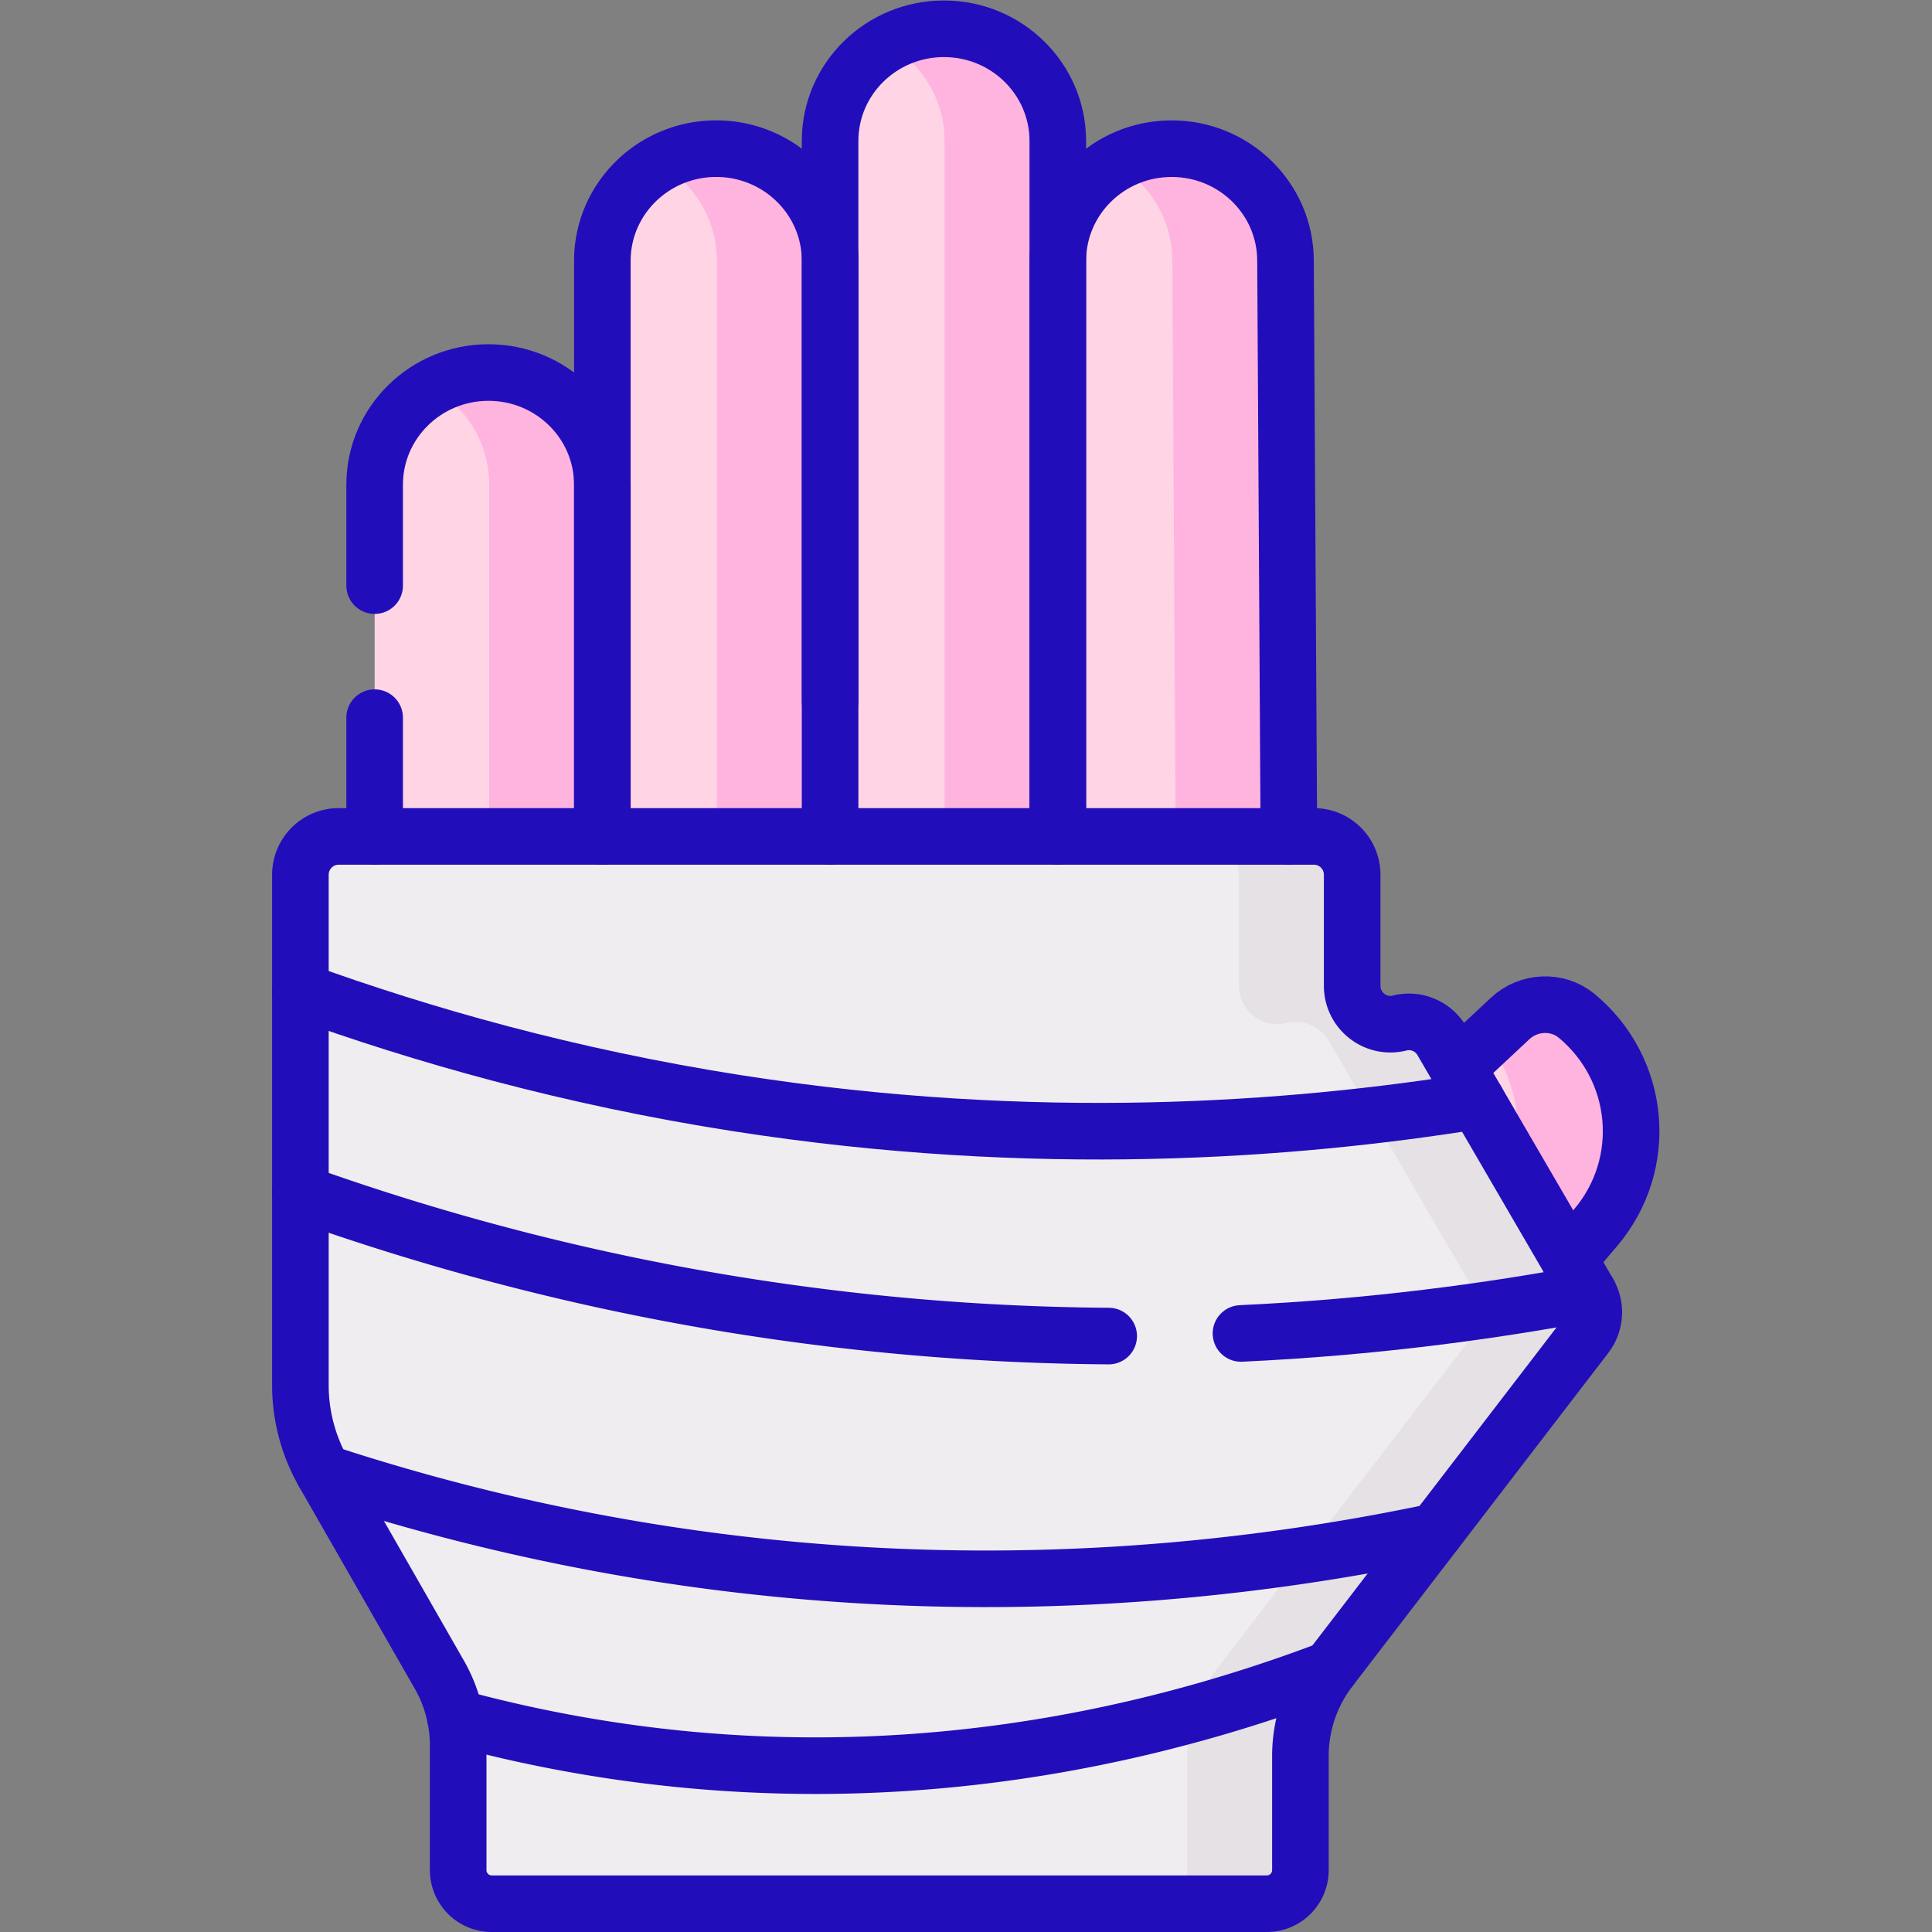 <?xml version="1.0" encoding="UTF-8"?> <svg xmlns="http://www.w3.org/2000/svg" xmlns:xlink="http://www.w3.org/1999/xlink" version="1.1" width="512" height="512" x="0" y="0" viewBox="0 0 682.667 682.667" style="enable-background:new 0 0 512 512" xml:space="preserve" class=""><rect x="0" y="0" width="682.667" height="682.667" fill="#808080" stroke="none"/><g><defs><clipPath id="a"><path d="M0 512h512V0H0Z" fill="#220dba" opacity="1" data-original="#000000" class=""></path></clipPath></defs><g clip-path="url(#a)" transform="matrix(1.333 0 0 -1.333 0 682.667)"><path d="M0 0v120.695c0 16.427-13.512 29.742-30.181 29.742s-30.181-13.315-30.181-29.742V-95.906c0-30.562 10.618-58.667 28.402-80.964 7.583-9.507 11.828-21.151 11.828-33.212v-24.423c0-11.562 9.578-20.936 21.394-20.936h136.525c11.816 0 21.394 9.374 21.394 20.936v16.706c0 12.765 4.528 25.226 13.153 34.801.821.911 1.631 1.836 2.429 2.772l88.46 103.911c14.352 16.859 12.168 42.006-4.948 56.211-5.129 4.257-12.776 3.872-17.637-.676l-38.817-36.306c-7.265-6.796-19.314-1.808-19.389 8.028l-1.343 229.096c0 16.427-13.513 29.742-30.182 29.742-16.669 0-30.18-13.315-30.18-29.742V32.955Z" style="fill-opacity:1;fill-rule:nonzero;stroke:none" transform="translate(159.673 262.941)" fill="#FFD4E5" data-original="#ffcebf" class="" opacity="1"></path><path d="M0 0v-120.695l30 8.189V0C30 16.426 16.487 29.742-.181 29.742a30.377 30.377 0 0 1-15-3.937C-6.112 20.674 0 11.044 0 0" style="fill-opacity:1;fill-rule:nonzero;stroke:none" transform="translate(129.673 383.637)" fill="#FFB3DF" data-original="#ffb09e" class="" opacity="1"></path><path d="m0 0 1.343-229.097c.075-9.835 12.124-14.825 19.389-8.028l10.6 9.914L30 0C30 16.426 16.487 29.741-.182 29.741a30.367 30.367 0 0 1-15-3.937C-6.113 20.674 0 11.043 0 0" style="fill-opacity:1;fill-rule:nonzero;stroke:none" transform="translate(310.762 442.98)" fill="#FFB3DF" data-original="#ffb09e" class="" opacity="1"></path><path d="M0 0c-5.13 4.257-12.776 3.871-17.638-.677l-6.161-5.762c11.192-14.534 11.124-35.233-1.255-49.773l-88.459-103.91a137.094 137.094 0 0 0-2.427-2.773c-8.626-9.575-13.155-22.036-13.155-34.8v-16.706c0-11.564-9.578-20.937-21.393-20.937h30c11.815 0 21.393 9.373 21.393 20.937v16.706c0 12.764 4.529 25.225 13.155 34.8.82.912 1.629 1.836 2.427 2.773L4.946-56.212C19.3-39.353 17.115-14.205 0 0" style="fill-opacity:1;fill-rule:nonzero;stroke:none" transform="translate(417.948 242.838)" fill="#FFB3DF" data-original="#ffb09e" class="" opacity="1"></path><path d="M0 0v211.816c0 16.426-13.513 29.743-30.181 29.743-16.669 0-30.181-13.317-30.181-29.743V0Z" style="fill-opacity:1;fill-rule:nonzero;stroke:none" transform="translate(280.398 262.941)" fill="#FFD4E5" data-original="#ffcebf" class="" opacity="1"></path><path d="M0 0v180.038c0 16.427-13.513 29.742-30.182 29.742-16.669 0-30.181-13.315-30.181-29.742V0Z" style="fill-opacity:1;fill-rule:nonzero;stroke:none" transform="translate(220.036 262.941)" fill="#FFD4E5" data-original="#ffcebf" class="" opacity="1"></path><path d="M0 0v-180.696l30 8.189V0C30 16.426 16.487 29.741-.182 29.741a30.367 30.367 0 0 1-15-3.937C-6.112 20.674 0 11.043 0 0" style="fill-opacity:1;fill-rule:nonzero;stroke:none" transform="translate(190.036 442.98)" fill="#FFB3DF" data-original="#ffb09e" class="" opacity="1"></path><path d="M0 0v-195.695l30 8.189V0C30 16.426 16.488 29.742-.181 29.742a30.377 30.377 0 0 1-15-3.937C-6.112 20.674 0 11.044 0 0" style="fill-opacity:1;fill-rule:nonzero;stroke:none" transform="translate(250.398 474.758)" fill="#FFB3DF" data-original="#ffb09e" class="" opacity="1"></path><path d="M0 0v33.001a37.84 37.84 0 0 1-4.999 18.801l-30.662 53.546a46.67 46.67 0 0 0-6.166 23.191v135.273c0 5.621 4.535 10.176 10.13 10.176h258.543c5.594 0 10.13-4.555 10.13-10.176v-29.415c0-6.62 6.193-11.477 12.586-9.872a10.111 10.111 0 0 0 11.203-4.737l38.87-66.807a10.213 10.213 0 0 0-.724-11.349l-67.845-88.385a37.82 37.82 0 0 1-7.81-23.024V0c0-4.928-3.977-8.923-8.882-8.923H8.882C3.977-8.923 0-4.928 0 0" style="fill-opacity:1;fill-rule:nonzero;stroke:none" transform="translate(121.454 16.423)" fill="#EFEDEF" data-original="#efedef" class=""></path><path d="m0 0-38.871 66.807a10.111 10.111 0 0 1-11.202 4.737c-6.394-1.606-12.587 3.252-12.587 9.872v29.414c0 5.621-4.535 10.177-10.13 10.177h-30c5.595 0 10.13-4.556 10.13-10.177V81.416c0-6.62 6.193-11.478 12.587-9.872a10.111 10.111 0 0 0 11.202-4.737L-30 0a10.216 10.216 0 0 0-.725-11.35l-67.844-88.384a37.82 37.82 0 0 1-7.811-23.025v-30.222c0-4.928-3.976-8.923-8.882-8.923h30c4.906 0 8.882 3.995 8.882 8.923v30.222a37.82 37.82 0 0 0 7.811 23.025L-.725-11.35A10.216 10.216 0 0 1 0 0" style="fill-opacity:1;fill-rule:nonzero;stroke:none" transform="translate(421.09 169.404)" fill="#E5E1E5" data-original="#e5e1e5"></path><path d="m0 0 13.96 13.05c4.86 4.55 12.511 4.929 17.641.679C48.71-.48 50.9-25.62 36.551-42.48l-7.03-8.26" style="stroke-linecap: round; stroke-linejoin: round; stroke-miterlimit: 10; stroke-dasharray: none; stroke-opacity: 1;" transform="translate(386.35 229.11)" fill="none" stroke="#220DBA" stroke-width="15px" stroke-linecap="round" stroke-linejoin="round" stroke-miterlimit="10" stroke-dasharray="none" stroke-opacity="" data-original="#000000" class="" opacity="1"></path><path d="M0 0v147.08c0 8.22 3.38 15.649 8.84 21.029 5.46 5.38 13 8.71 21.34 8.71 16.67 0 30.179-13.309 30.179-29.739L61.25-5.49" style="stroke-linecap: round; stroke-linejoin: round; stroke-miterlimit: 10; stroke-dasharray: none; stroke-opacity: 1;" transform="translate(280.4 295.9)" fill="none" stroke="#220DBA" stroke-width="15px" stroke-linecap="round" stroke-linejoin="round" stroke-miterlimit="10" stroke-dasharray="none" stroke-opacity="" data-original="#000000" class="" opacity="1"></path><path d="M0 0v26.745c0 16.42 13.511 29.74 30.181 29.74s30.179-13.32 30.179-29.74v-93.229" style="stroke-linecap: round; stroke-linejoin: round; stroke-miterlimit: 10; stroke-dasharray: none; stroke-opacity: 1;" transform="translate(99.31 356.894)" fill="none" stroke="#220DBA" stroke-width="15px" stroke-linecap="round" stroke-linejoin="round" stroke-miterlimit="10" stroke-dasharray="none" stroke-opacity="" data-original="#000000" class="" opacity="1"></path><path d="M0 0v31.484" style="stroke-linecap: round; stroke-linejoin: round; stroke-miterlimit: 10; stroke-dasharray: none; stroke-opacity: 1;" transform="translate(99.31 290.41)" fill="none" stroke="#220DBA" stroke-width="15px" stroke-linecap="round" stroke-linejoin="round" stroke-miterlimit="10" stroke-dasharray="none" stroke-opacity="" data-original="#000000" class="" opacity="1"></path><path d="M0 0v184.347c0 16.425-13.513 29.742-30.181 29.742-16.669 0-30.181-13.317-30.181-29.742V35.816" style="stroke-linecap: round; stroke-linejoin: round; stroke-miterlimit: 10; stroke-dasharray: none; stroke-opacity: 1;" transform="translate(280.398 290.411)" fill="none" stroke="#220DBA" stroke-width="15px" stroke-linecap="round" stroke-linejoin="round" stroke-miterlimit="10" stroke-dasharray="none" stroke-opacity="" data-original="#000000" class="" opacity="1"></path><path d="M0 0v152.57c0 8.22 3.38 15.65 8.84 21.03a30.345 30.345 0 0 0 21.34 8.71c16.67 0 30.19-13.31 30.19-29.74V0" style="stroke-linecap: round; stroke-linejoin: round; stroke-miterlimit: 10; stroke-dasharray: none; stroke-opacity: 1;" transform="translate(159.67 290.41)" fill="none" stroke="#220DBA" stroke-width="15px" stroke-linecap="round" stroke-linejoin="round" stroke-miterlimit="10" stroke-dasharray="none" stroke-opacity="" data-original="#000000" class="" opacity="1"></path><path d="M0 0v33.001a37.84 37.84 0 0 1-4.999 18.801l-30.662 53.546a46.67 46.67 0 0 0-6.166 23.191v135.273c0 5.621 4.535 10.176 10.13 10.176h258.543c5.594 0 10.13-4.555 10.13-10.176v-29.415c0-6.62 6.193-11.477 12.586-9.872a10.111 10.111 0 0 0 11.203-4.737l38.87-66.807a10.213 10.213 0 0 0-.724-11.349l-67.845-88.385a37.82 37.82 0 0 1-7.81-23.024V0c0-4.928-3.977-8.923-8.882-8.923H8.882C3.977-8.923 0-4.928 0 0Z" style="stroke-linecap: round; stroke-linejoin: round; stroke-miterlimit: 10; stroke-dasharray: none; stroke-opacity: 1;" transform="translate(121.454 16.423)" fill="none" stroke="#220DBA" stroke-width="15px" stroke-linecap="round" stroke-linejoin="round" stroke-miterlimit="10" stroke-dasharray="none" stroke-opacity="" data-original="#000000" class="" opacity="1"></path><path d="M0 0c32.138-11.64 71.061-22.77 115.915-29.768 78.913-12.312 146.824-7.257 195.924.643" style="stroke-linecap: round; stroke-linejoin: round; stroke-miterlimit: 10; stroke-dasharray: none; stroke-opacity: 1;" transform="translate(79.627 249.443)" fill="none" stroke="#220DBA" stroke-width="15px" stroke-linecap="round" stroke-linejoin="round" stroke-miterlimit="10" stroke-dasharray="none" stroke-opacity="" data-original="#000000" class="" opacity="1"></path><path d="M0 0c35.058 1.628 66.112 5.87 92.134 10.74" style="stroke-linecap: round; stroke-linejoin: round; stroke-miterlimit: 10; stroke-dasharray: none; stroke-opacity: 1;" transform="translate(328.955 158.664)" fill="none" stroke="#220DBA" stroke-width="15px" stroke-linecap="round" stroke-linejoin="round" stroke-miterlimit="10" stroke-dasharray="none" stroke-opacity="" data-original="#000000" class="" opacity="1"></path><path d="M0 0c32.732-11.695 71.6-22.659 115.915-29.769a649.052 649.052 0 0 1 98.345-8.168" style="stroke-linecap: round; stroke-linejoin: round; stroke-miterlimit: 10; stroke-dasharray: none; stroke-opacity: 1;" transform="translate(79.627 195.907)" fill="none" stroke="#220DBA" stroke-width="15px" stroke-linecap="round" stroke-linejoin="round" stroke-miterlimit="10" stroke-dasharray="none" stroke-opacity="" data-original="#000000" class="" opacity="1"></path><path d="M0 0a562.753 562.753 0 0 1 96.426-22.553c80.545-11.468 149.486-3.363 198.306 6.935" style="stroke-linecap: round; stroke-linejoin: round; stroke-miterlimit: 10; stroke-dasharray: none; stroke-opacity: 1;" transform="translate(85.793 121.77)" fill="none" stroke="#220DBA" stroke-width="15px" stroke-linecap="round" stroke-linejoin="round" stroke-miterlimit="10" stroke-dasharray="none" stroke-opacity="" data-original="#000000" class="" opacity="1"></path><path d="M0 0a364.226 364.226 0 0 1 61.507-11.194c72.154-6.79 132.023 9.455 170.302 23.989" style="stroke-linecap: round; stroke-linejoin: round; stroke-miterlimit: 10; stroke-dasharray: none; stroke-opacity: 1;" transform="translate(120.712 56.875)" fill="none" stroke="#220DBA" stroke-width="15px" stroke-linecap="round" stroke-linejoin="round" stroke-miterlimit="10" stroke-dasharray="none" stroke-opacity="" data-original="#000000" class="" opacity="1"></path></g></g></svg> 